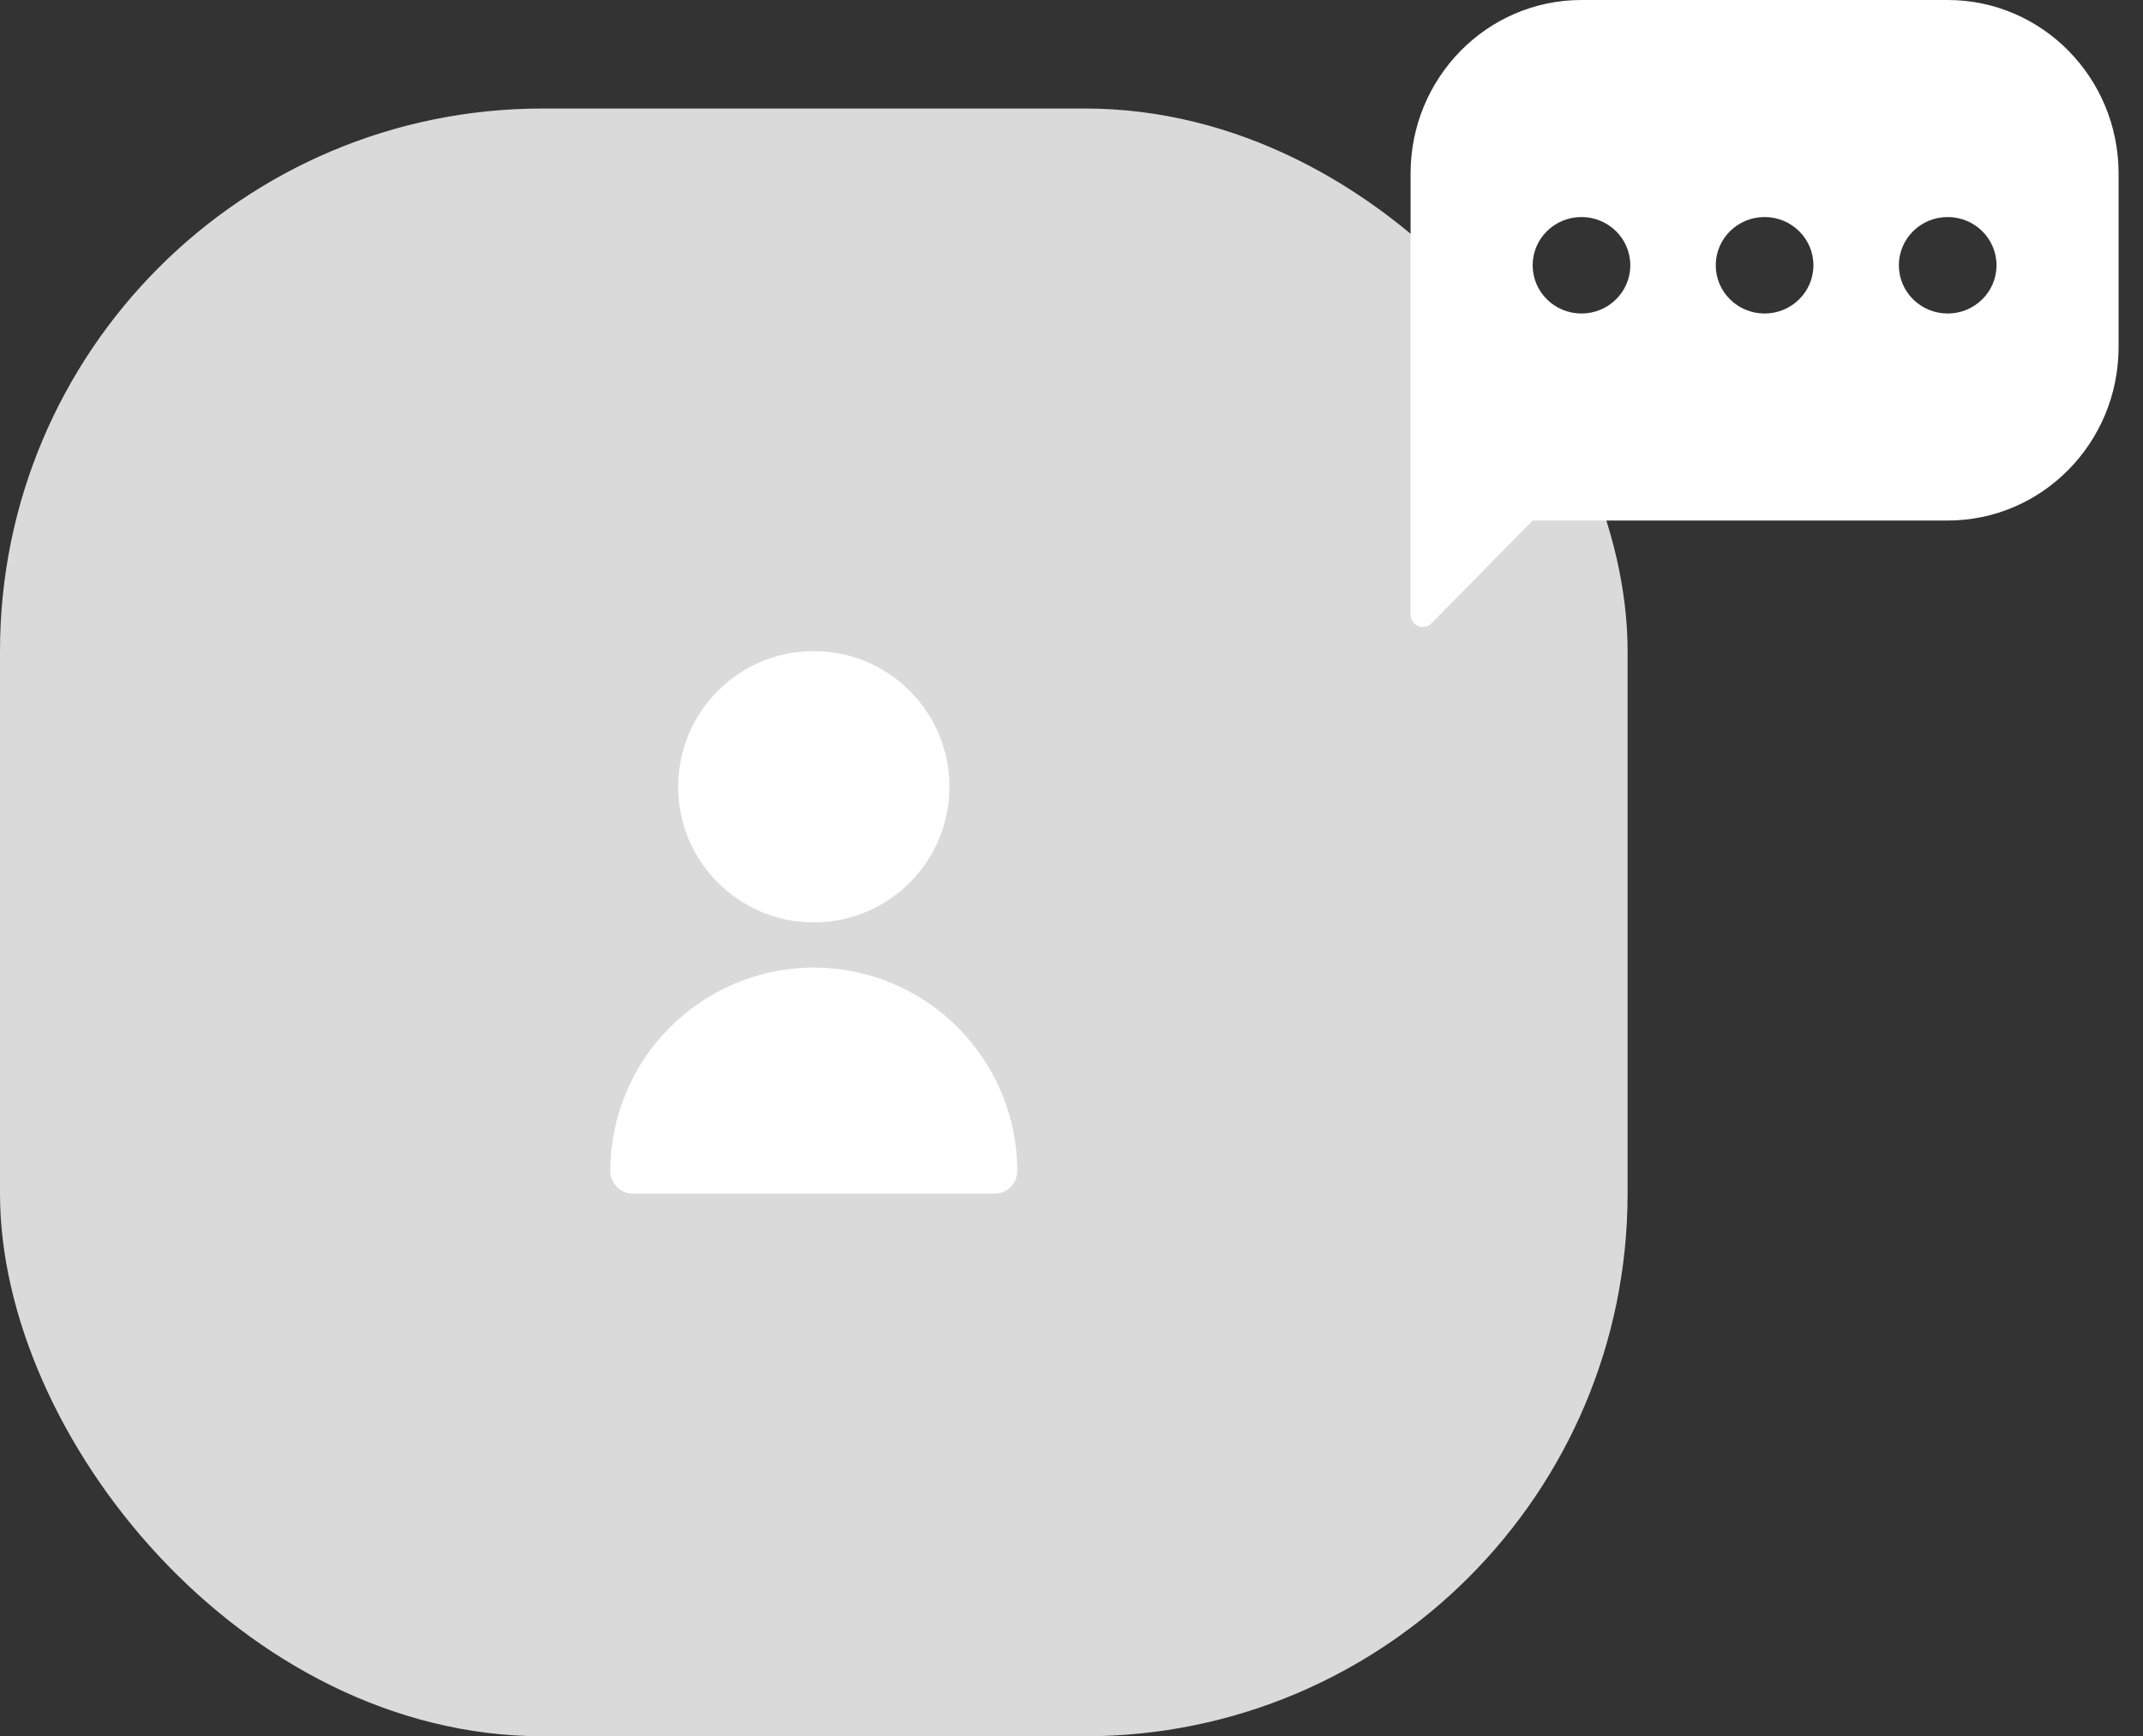 <svg width="79" height="64" viewBox="0 0 79 64" fill="none" xmlns="http://www.w3.org/2000/svg">
<rect x="0" y="0" width="79" height="64" fill="#333333" stroke="none"/>
<rect y="4" width="60" height="60" rx="20" fill="#DADADA"/>
<path d="M30 34C32.761 34 35 31.761 35 29C35 26.239 32.761 24 30 24C27.239 24 25 26.239 25 29C25 31.761 27.239 34 30 34Z" fill="white"/>
<path d="M30 35.666C25.86 35.671 22.505 39.026 22.5 43.166C22.5 43.627 22.873 44 23.333 44H36.667C37.127 44 37.5 43.627 37.5 43.166C37.495 39.026 34.14 35.671 30 35.666Z" fill="white"/>
<path d="M78.1 6.396V12.791C78.1 16.324 75.278 19.187 71.8 19.187H56.5L52.77 22.978C52.486 23.262 52 23.062 52 22.653V19.187V15.991V6.396C52 2.862 54.822 0 58.3 0H71.8C75.278 0 78.1 2.862 78.1 6.396ZM73.6 9.778C73.6 8.796 72.794 8 71.8 8C70.805 8 70 8.796 70 9.778C70 10.76 70.805 11.556 71.8 11.556C72.794 11.556 73.6 10.76 73.6 9.778ZM66.85 9.778C66.85 8.796 66.044 8 65.05 8C64.055 8 63.25 8.796 63.25 9.778C63.25 10.76 64.055 11.556 65.05 11.556C66.044 11.556 66.85 10.76 66.85 9.778ZM60.1 9.778C60.1 8.796 59.294 8 58.3 8C57.306 8 56.5 8.796 56.5 9.778C56.5 10.76 57.306 11.556 58.3 11.556C59.294 11.556 60.1 10.76 60.1 9.778Z" fill="white"/>
</svg>
